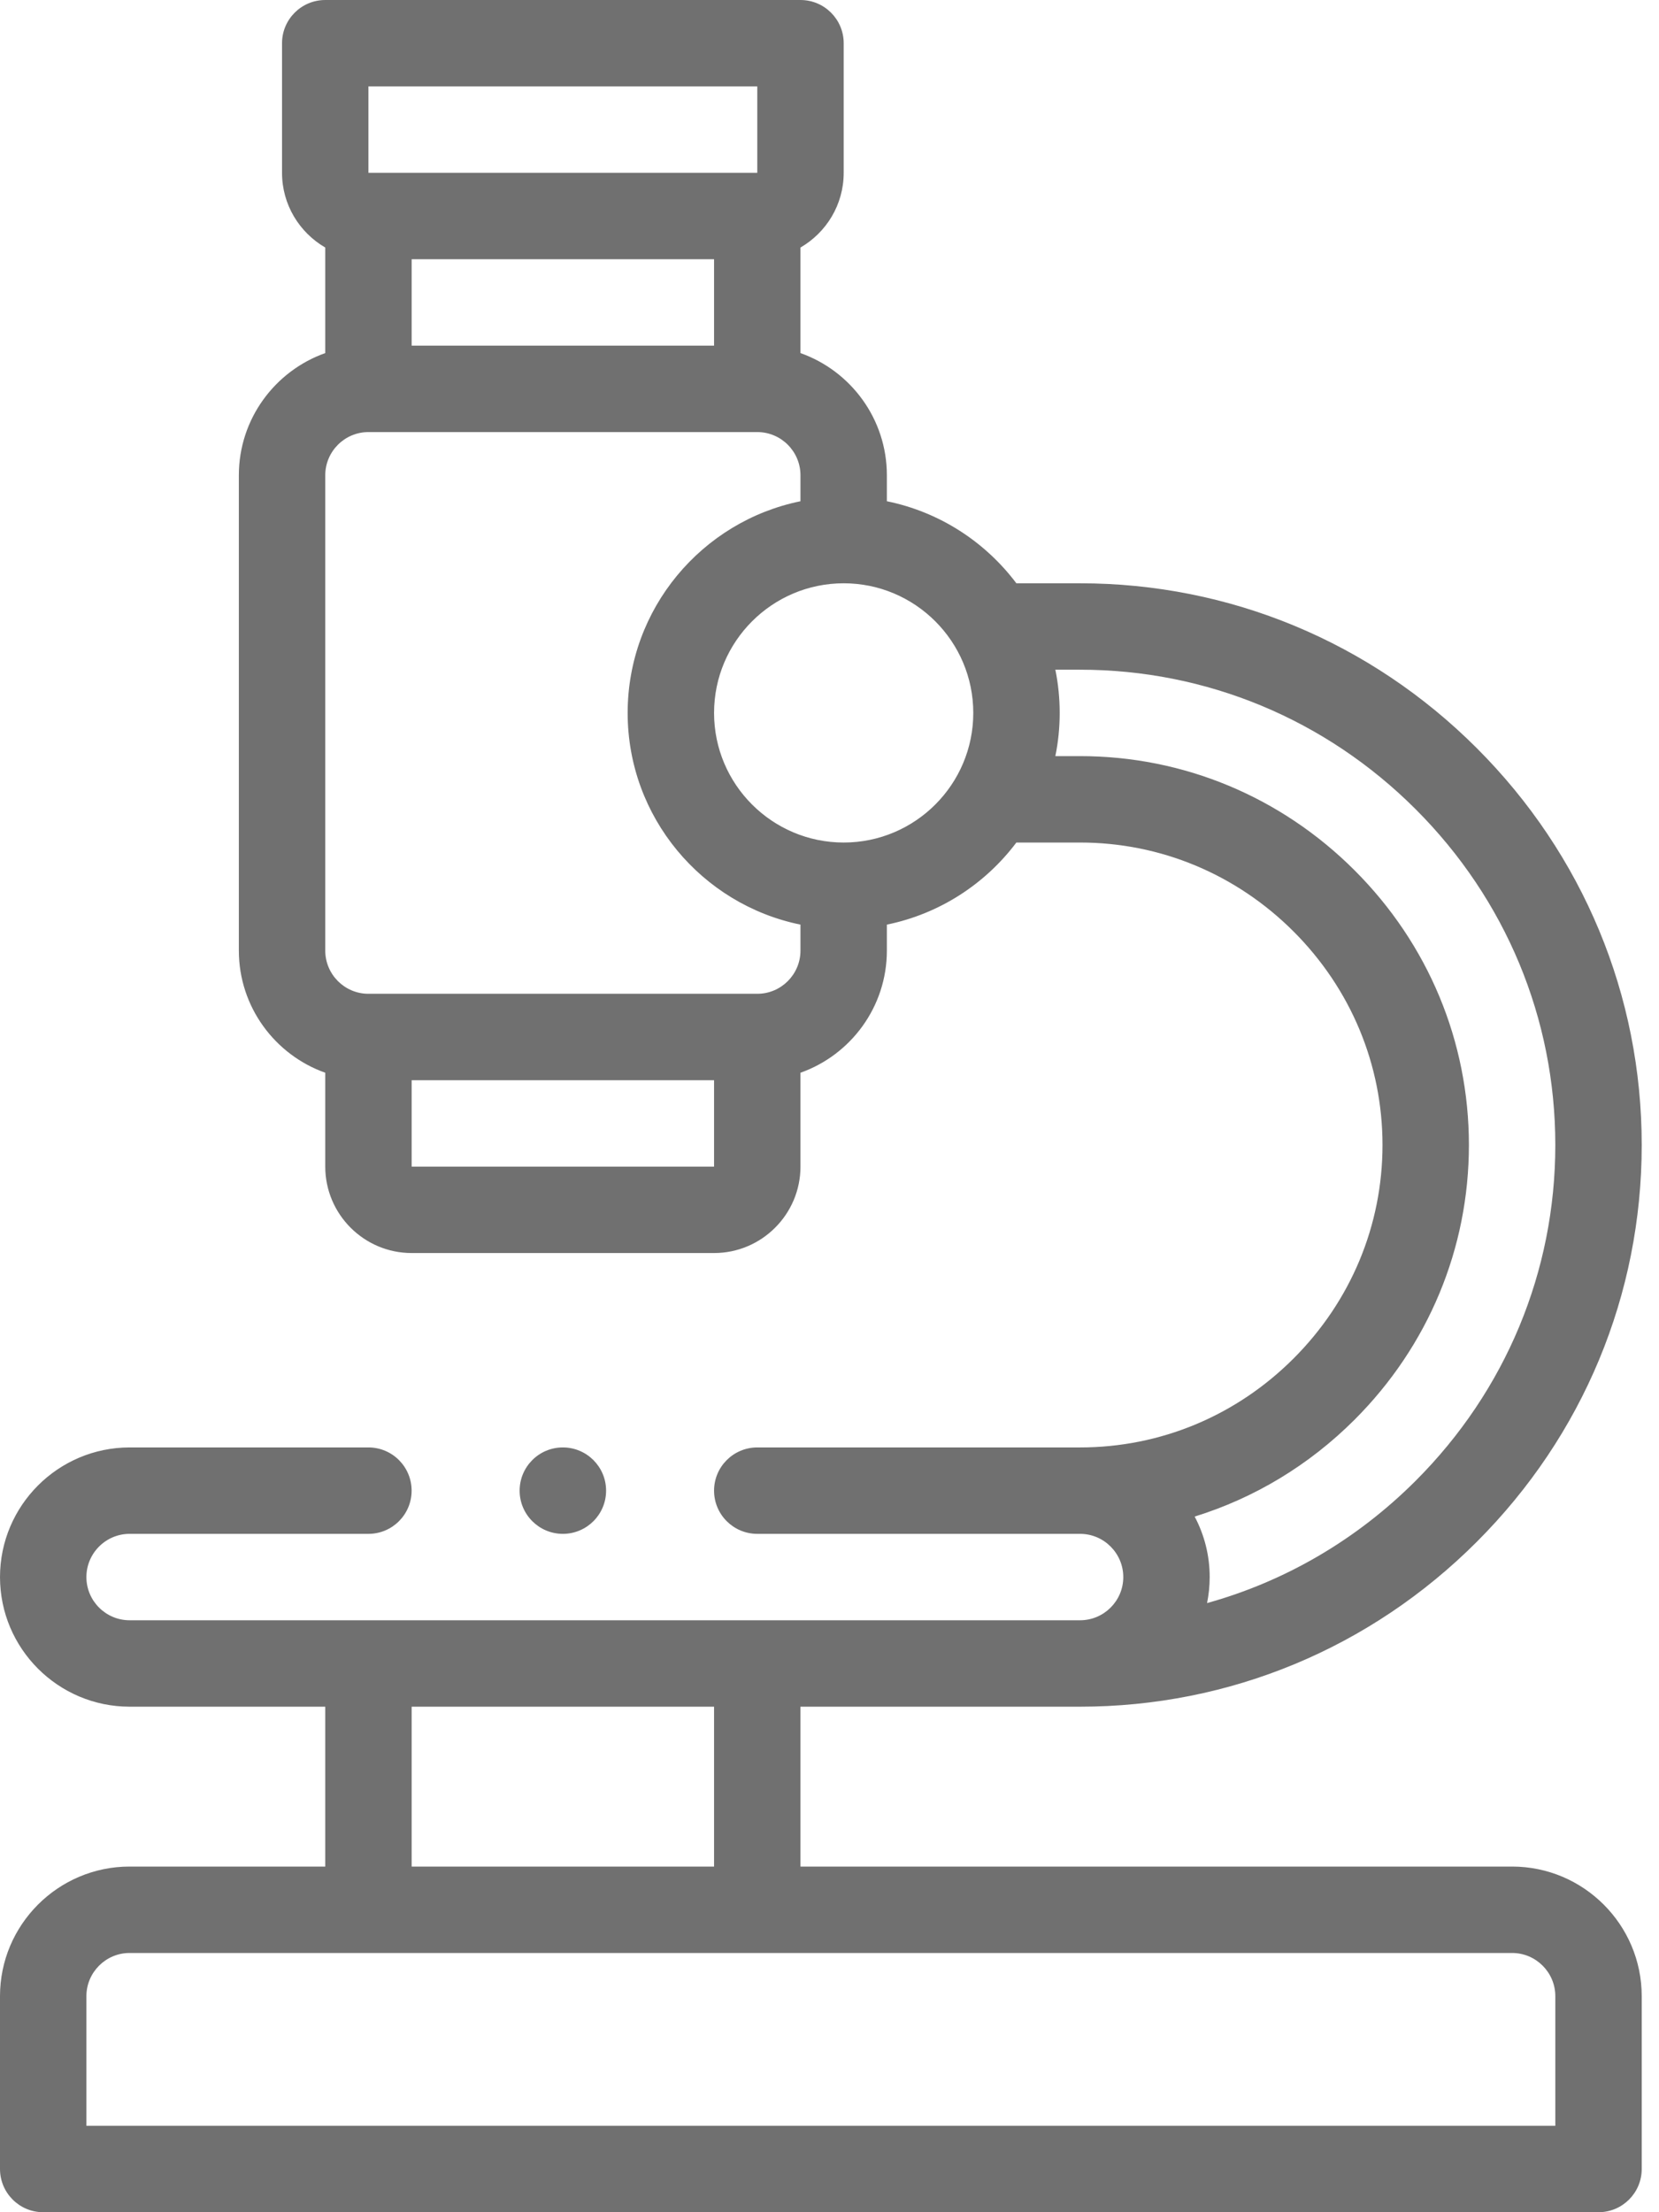 <svg width="36" height="48" viewBox="0 0 36 48" fill="none" xmlns="http://www.w3.org/2000/svg">
<path d="M32.812 40.5H17.37V37.031H23.437C26.682 37.031 29.74 35.761 32.047 33.453C34.354 31.146 35.625 28.089 35.625 24.844C35.625 21.599 34.354 18.541 32.047 16.234C29.74 13.927 26.682 12.656 23.437 12.656H22.055C21.379 11.757 20.387 11.108 19.245 10.876V10.313C19.245 9.09 18.462 8.048 17.37 7.661V5.371C17.93 5.046 18.308 4.442 18.308 3.75V0.938C18.308 0.42 17.888 3.05176e-05 17.37 3.05176e-05H7.058C6.54 3.05176e-05 6.12 0.42 6.12 0.938V3.75C6.12 4.442 6.498 5.046 7.058 5.371V7.661C5.967 8.048 5.183 9.09 5.183 10.313V20.625C5.183 21.847 5.967 22.889 7.058 23.276V25.313C7.058 26.346 7.899 27.188 8.933 27.188H15.495C16.529 27.188 17.37 26.346 17.37 25.313V23.276C18.462 22.889 19.245 21.847 19.245 20.625V20.062C20.387 19.829 21.379 19.18 22.055 18.281H23.437C25.18 18.281 26.825 18.967 28.07 20.211C29.314 21.456 30 23.101 30 24.844C30 26.587 29.314 28.232 28.07 29.476C26.825 30.721 25.18 31.406 23.437 31.406H16.433C15.915 31.406 15.495 31.826 15.495 32.344C15.495 32.861 15.915 33.281 16.433 33.281H23.437C23.954 33.281 24.375 33.702 24.375 34.219C24.375 34.736 23.954 35.156 23.437 35.156H2.813C2.296 35.156 1.875 34.736 1.875 34.219C1.875 33.702 2.296 33.281 2.813 33.281H7.995C8.513 33.281 8.932 32.861 8.932 32.344C8.932 31.826 8.513 31.406 7.995 31.406H2.813C1.262 31.406 9.36982e-05 32.668 9.36982e-05 34.219C9.36982e-05 35.77 1.262 37.031 2.813 37.031H7.058V40.5H2.812C1.262 40.5 0 41.762 0 43.312V47.062C0 47.58 0.42 48 0.937 48H34.687C35.205 48 35.625 47.58 35.625 47.062V43.312C35.625 41.762 34.363 40.5 32.812 40.5ZM8.933 7.5V5.625H15.495V7.5H8.933ZM7.995 1.875H16.433V3.75H7.995V1.875ZM8.933 25.313V23.438H15.495V25.313L8.933 25.313ZM16.433 21.563H7.995C7.478 21.563 7.058 21.142 7.058 20.625V10.313C7.058 9.796 7.478 9.375 7.995 9.375H16.433C16.95 9.375 17.37 9.796 17.37 10.313V10.876C15.233 11.311 13.62 13.205 13.62 15.469C13.62 17.733 15.233 19.627 17.37 20.062V20.625C17.37 21.142 16.95 21.563 16.433 21.563ZM18.308 18.281C16.757 18.281 15.495 17.02 15.495 15.469C15.495 13.918 16.757 12.656 18.308 12.656C19.859 12.656 21.12 13.918 21.12 15.469C21.12 17.02 19.859 18.281 18.308 18.281ZM25.924 32.906C27.218 32.505 28.406 31.792 29.396 30.802C30.994 29.203 31.875 27.087 31.875 24.844C31.875 22.6 30.994 20.484 29.396 18.886C27.797 17.287 25.681 16.406 23.437 16.406H22.901C22.963 16.103 22.995 15.79 22.995 15.469C22.995 15.148 22.963 14.834 22.901 14.531H23.437C26.181 14.531 28.768 15.607 30.721 17.56C32.674 19.513 33.75 22.1 33.75 24.844C33.75 27.588 32.674 30.175 30.721 32.128C29.44 33.409 27.886 34.313 26.193 34.783C26.23 34.6 26.25 34.412 26.25 34.219C26.25 33.745 26.132 33.298 25.924 32.906ZM8.933 37.031H15.495V40.5H8.933V37.031ZM33.75 46.125H1.875V43.312C1.875 42.796 2.296 42.375 2.812 42.375H32.812C33.329 42.375 33.75 42.796 33.75 43.312V46.125Z" fill="#111111" fill-opacity="0.6"/>
<path d="M13.152 32.344C13.152 31.826 12.732 31.406 12.214 31.406H12.213C11.695 31.406 11.276 31.826 11.276 32.344C11.276 32.861 11.696 33.281 12.214 33.281C12.732 33.281 13.152 32.861 13.152 32.344Z" fill="#111111" fill-opacity="0.6"/>
</svg>
